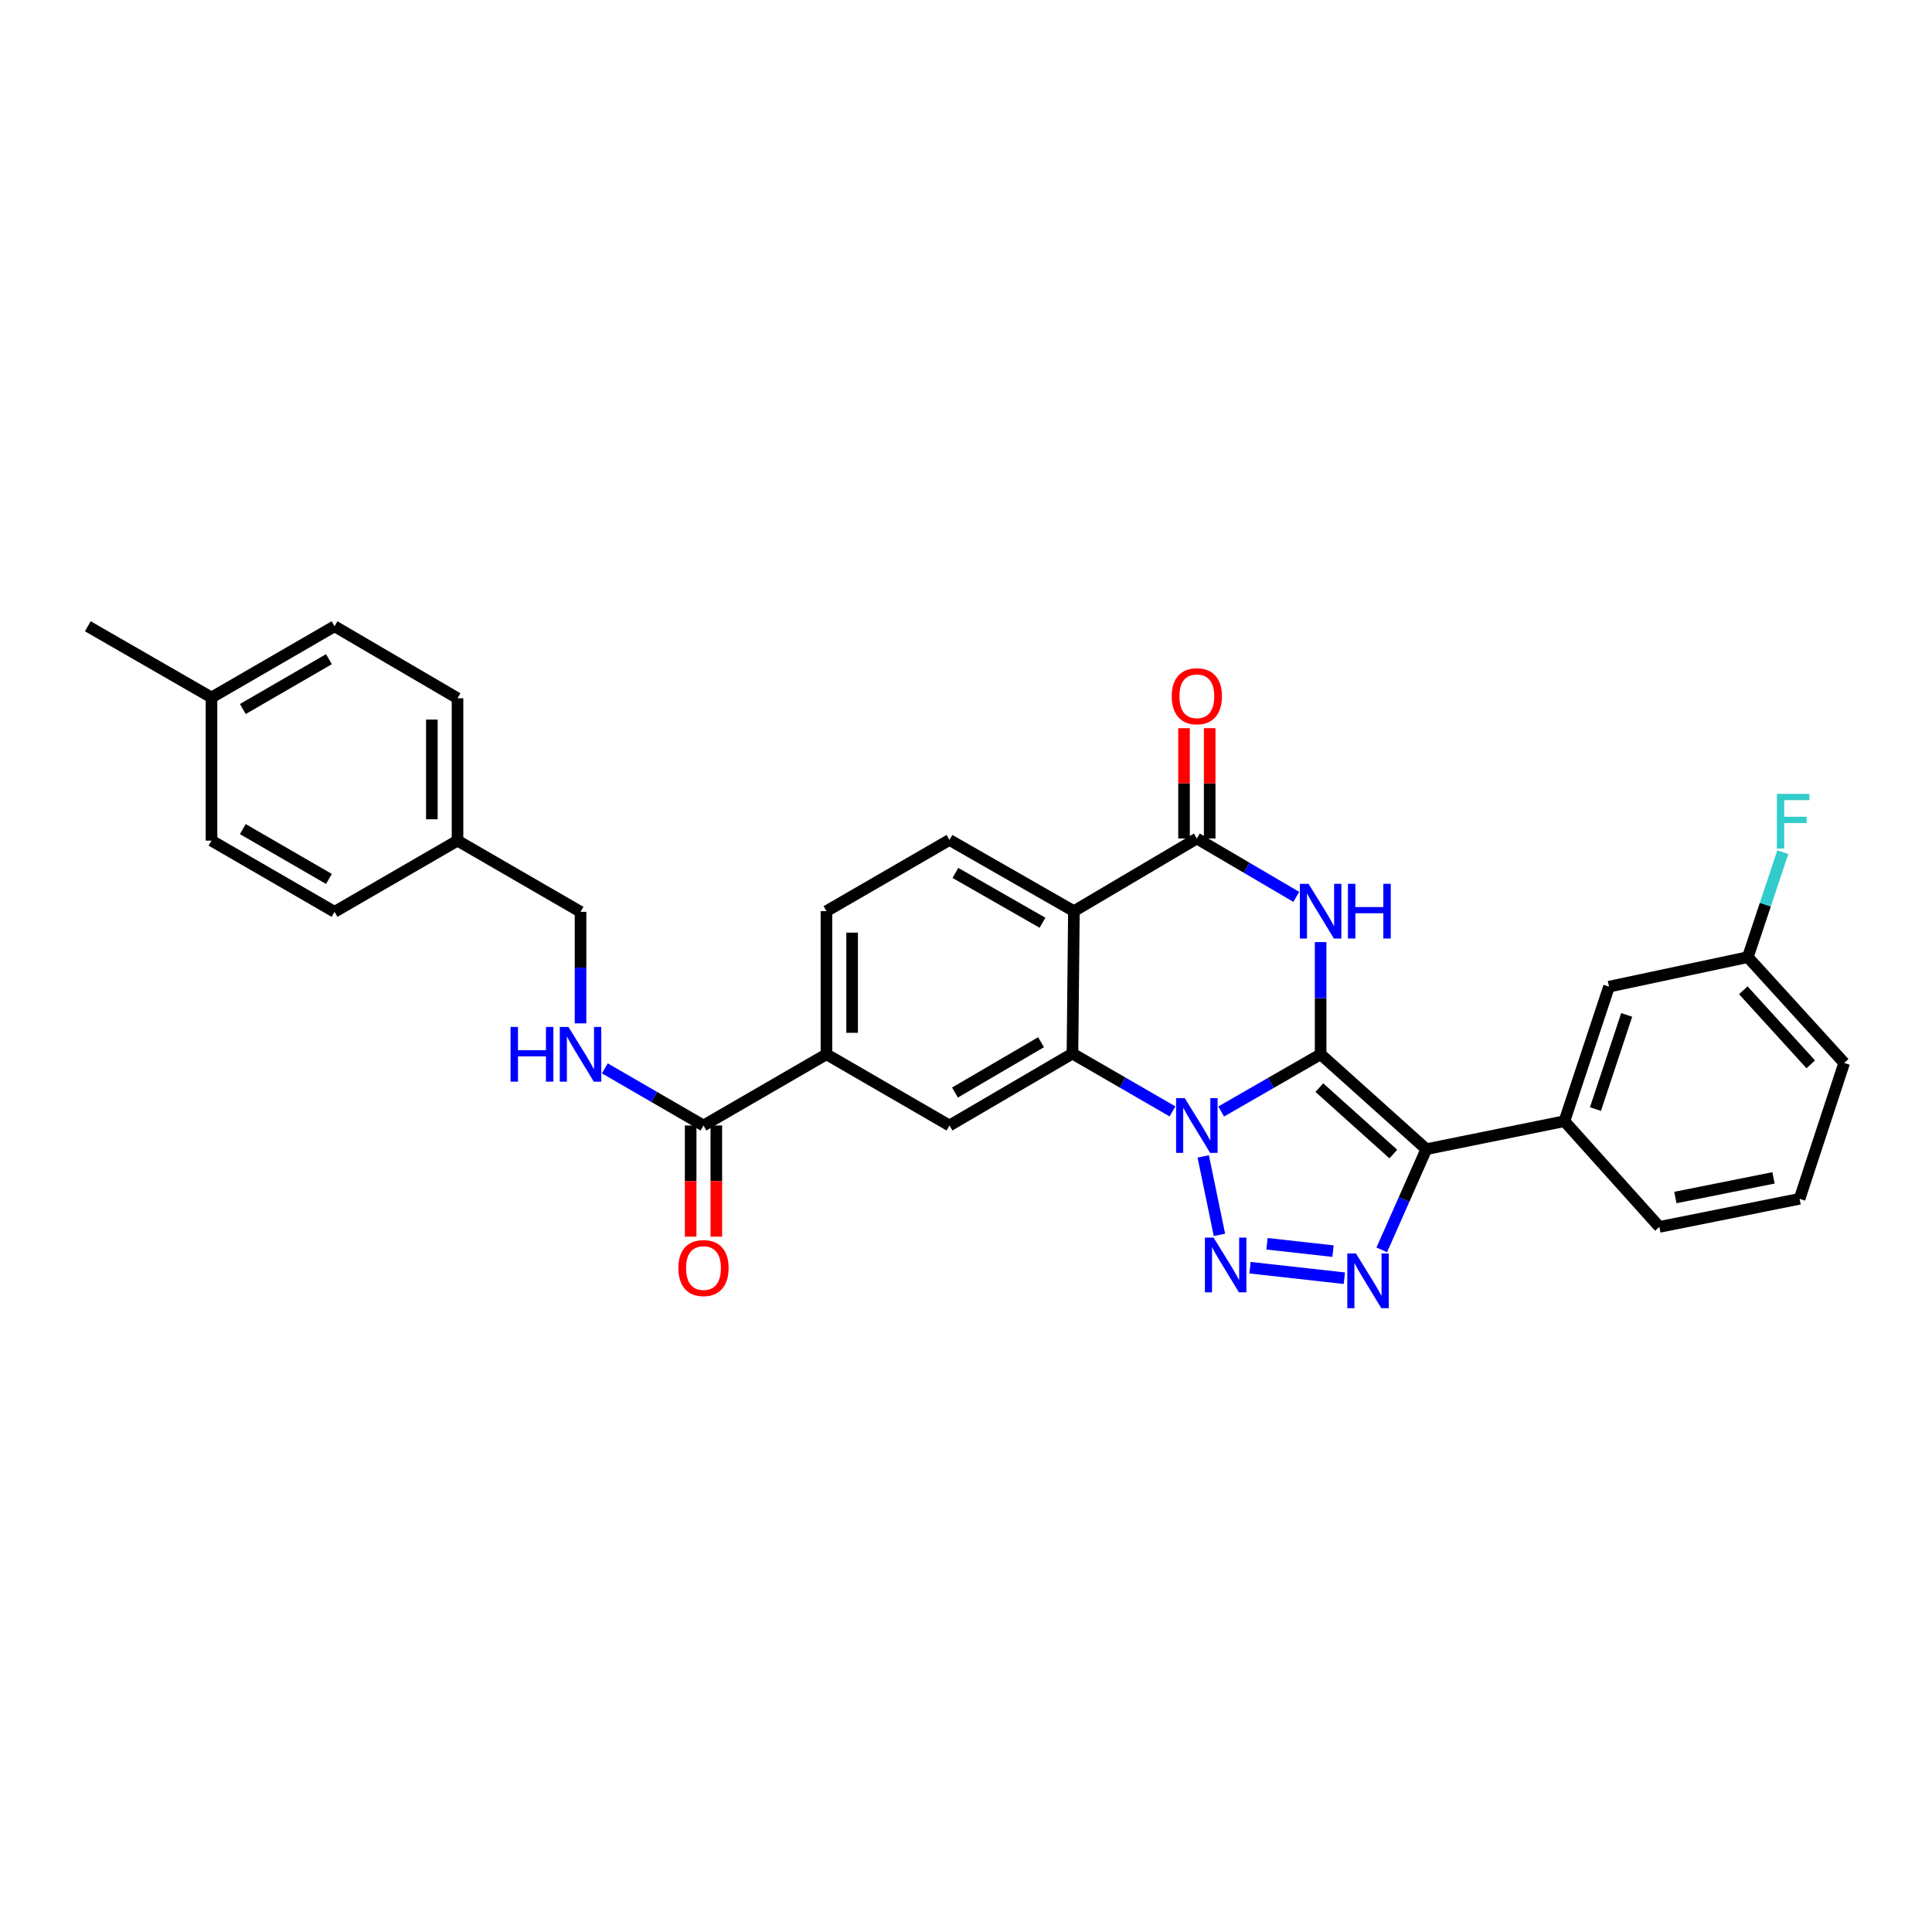 <?xml version='1.0' encoding='iso-8859-1'?>
<svg version='1.1' baseProfile='full'
              xmlns='http://www.w3.org/2000/svg'
                      xmlns:rdkit='http://www.rdkit.org/xml'
                      xmlns:xlink='http://www.w3.org/1999/xlink'
                  xml:space='preserve'
width='1000px' height='1000px' viewBox='0 0 1000 1000'>
<!-- END OF HEADER -->
<rect style='opacity:1.0;fill:#FFFFFF;stroke:none' width='1000' height='1000' x='0' y='0'> </rect>
<path class='bond-0' d='M 683.553,545.697 L 657.813,560.505' style='fill:none;fill-rule:evenodd;stroke:#000000;stroke-width:6px;stroke-linecap:butt;stroke-linejoin:miter;stroke-opacity:1' />
<path class='bond-0' d='M 657.813,560.505 L 632.073,575.312' style='fill:none;fill-rule:evenodd;stroke:#0000FF;stroke-width:6px;stroke-linecap:butt;stroke-linejoin:miter;stroke-opacity:1' />
<path class='bond-1' d='M 683.553,545.697 L 738.262,594.812' style='fill:none;fill-rule:evenodd;stroke:#000000;stroke-width:6px;stroke-linecap:butt;stroke-linejoin:miter;stroke-opacity:1' />
<path class='bond-1' d='M 682.884,562.95 L 721.181,597.33' style='fill:none;fill-rule:evenodd;stroke:#000000;stroke-width:6px;stroke-linecap:butt;stroke-linejoin:miter;stroke-opacity:1' />
<path class='bond-3' d='M 683.553,545.697 L 683.553,516.662' style='fill:none;fill-rule:evenodd;stroke:#000000;stroke-width:6px;stroke-linecap:butt;stroke-linejoin:miter;stroke-opacity:1' />
<path class='bond-3' d='M 683.553,516.662 L 683.553,487.627' style='fill:none;fill-rule:evenodd;stroke:#0000FF;stroke-width:6px;stroke-linecap:butt;stroke-linejoin:miter;stroke-opacity:1' />
<path class='bond-2' d='M 622.791,598.557 L 631.179,639.16' style='fill:none;fill-rule:evenodd;stroke:#0000FF;stroke-width:6px;stroke-linecap:butt;stroke-linejoin:miter;stroke-opacity:1' />
<path class='bond-5' d='M 606.886,575.269 L 580.993,560.299' style='fill:none;fill-rule:evenodd;stroke:#0000FF;stroke-width:6px;stroke-linecap:butt;stroke-linejoin:miter;stroke-opacity:1' />
<path class='bond-5' d='M 580.993,560.299 L 555.1,545.328' style='fill:none;fill-rule:evenodd;stroke:#000000;stroke-width:6px;stroke-linecap:butt;stroke-linejoin:miter;stroke-opacity:1' />
<path class='bond-4' d='M 738.262,594.812 L 726.729,620.879' style='fill:none;fill-rule:evenodd;stroke:#000000;stroke-width:6px;stroke-linecap:butt;stroke-linejoin:miter;stroke-opacity:1' />
<path class='bond-4' d='M 726.729,620.879 L 715.196,646.945' style='fill:none;fill-rule:evenodd;stroke:#0000FF;stroke-width:6px;stroke-linecap:butt;stroke-linejoin:miter;stroke-opacity:1' />
<path class='bond-9' d='M 738.262,594.812 L 809.739,580.325' style='fill:none;fill-rule:evenodd;stroke:#000000;stroke-width:6px;stroke-linecap:butt;stroke-linejoin:miter;stroke-opacity:1' />
<path class='bond-31' d='M 646.995,656.158 L 695.829,661.6' style='fill:none;fill-rule:evenodd;stroke:#0000FF;stroke-width:6px;stroke-linecap:butt;stroke-linejoin:miter;stroke-opacity:1' />
<path class='bond-31' d='M 655.791,643.772 L 689.975,647.581' style='fill:none;fill-rule:evenodd;stroke:#0000FF;stroke-width:6px;stroke-linecap:butt;stroke-linejoin:miter;stroke-opacity:1' />
<path class='bond-7' d='M 670.955,464.22 L 645.22,449.113' style='fill:none;fill-rule:evenodd;stroke:#0000FF;stroke-width:6px;stroke-linecap:butt;stroke-linejoin:miter;stroke-opacity:1' />
<path class='bond-7' d='M 645.22,449.113 L 619.485,434.006' style='fill:none;fill-rule:evenodd;stroke:#000000;stroke-width:6px;stroke-linecap:butt;stroke-linejoin:miter;stroke-opacity:1' />
<path class='bond-8' d='M 555.1,545.328 L 491.446,582.554' style='fill:none;fill-rule:evenodd;stroke:#000000;stroke-width:6px;stroke-linecap:butt;stroke-linejoin:miter;stroke-opacity:1' />
<path class='bond-8' d='M 538.846,539.445 L 494.288,565.503' style='fill:none;fill-rule:evenodd;stroke:#000000;stroke-width:6px;stroke-linecap:butt;stroke-linejoin:miter;stroke-opacity:1' />
<path class='bond-32' d='M 555.1,545.328 L 555.853,471.615' style='fill:none;fill-rule:evenodd;stroke:#000000;stroke-width:6px;stroke-linecap:butt;stroke-linejoin:miter;stroke-opacity:1' />
<path class='bond-6' d='M 555.853,471.615 L 619.485,434.006' style='fill:none;fill-rule:evenodd;stroke:#000000;stroke-width:6px;stroke-linecap:butt;stroke-linejoin:miter;stroke-opacity:1' />
<path class='bond-12' d='M 555.853,471.615 L 491.446,434.758' style='fill:none;fill-rule:evenodd;stroke:#000000;stroke-width:6px;stroke-linecap:butt;stroke-linejoin:miter;stroke-opacity:1' />
<path class='bond-12' d='M 539.594,477.616 L 494.509,451.817' style='fill:none;fill-rule:evenodd;stroke:#000000;stroke-width:6px;stroke-linecap:butt;stroke-linejoin:miter;stroke-opacity:1' />
<path class='bond-14' d='M 626.127,434.006 L 626.127,405.454' style='fill:none;fill-rule:evenodd;stroke:#000000;stroke-width:6px;stroke-linecap:butt;stroke-linejoin:miter;stroke-opacity:1' />
<path class='bond-14' d='M 626.127,405.454 L 626.127,376.902' style='fill:none;fill-rule:evenodd;stroke:#FF0000;stroke-width:6px;stroke-linecap:butt;stroke-linejoin:miter;stroke-opacity:1' />
<path class='bond-14' d='M 612.843,434.006 L 612.843,405.454' style='fill:none;fill-rule:evenodd;stroke:#000000;stroke-width:6px;stroke-linecap:butt;stroke-linejoin:miter;stroke-opacity:1' />
<path class='bond-14' d='M 612.843,405.454 L 612.843,376.902' style='fill:none;fill-rule:evenodd;stroke:#FF0000;stroke-width:6px;stroke-linecap:butt;stroke-linejoin:miter;stroke-opacity:1' />
<path class='bond-11' d='M 491.446,582.554 L 427.77,545.697' style='fill:none;fill-rule:evenodd;stroke:#000000;stroke-width:6px;stroke-linecap:butt;stroke-linejoin:miter;stroke-opacity:1' />
<path class='bond-15' d='M 809.739,580.325 L 832.824,510.693' style='fill:none;fill-rule:evenodd;stroke:#000000;stroke-width:6px;stroke-linecap:butt;stroke-linejoin:miter;stroke-opacity:1' />
<path class='bond-15' d='M 825.811,574.061 L 841.971,525.318' style='fill:none;fill-rule:evenodd;stroke:#000000;stroke-width:6px;stroke-linecap:butt;stroke-linejoin:miter;stroke-opacity:1' />
<path class='bond-27' d='M 809.739,580.325 L 858.891,635.042' style='fill:none;fill-rule:evenodd;stroke:#000000;stroke-width:6px;stroke-linecap:butt;stroke-linejoin:miter;stroke-opacity:1' />
<path class='bond-10' d='M 364.123,582.554 L 427.77,545.697' style='fill:none;fill-rule:evenodd;stroke:#000000;stroke-width:6px;stroke-linecap:butt;stroke-linejoin:miter;stroke-opacity:1' />
<path class='bond-13' d='M 364.123,582.554 L 338.593,567.768' style='fill:none;fill-rule:evenodd;stroke:#000000;stroke-width:6px;stroke-linecap:butt;stroke-linejoin:miter;stroke-opacity:1' />
<path class='bond-13' d='M 338.593,567.768 L 313.063,552.982' style='fill:none;fill-rule:evenodd;stroke:#0000FF;stroke-width:6px;stroke-linecap:butt;stroke-linejoin:miter;stroke-opacity:1' />
<path class='bond-17' d='M 357.481,582.554 L 357.481,611.325' style='fill:none;fill-rule:evenodd;stroke:#000000;stroke-width:6px;stroke-linecap:butt;stroke-linejoin:miter;stroke-opacity:1' />
<path class='bond-17' d='M 357.481,611.325 L 357.481,640.097' style='fill:none;fill-rule:evenodd;stroke:#FF0000;stroke-width:6px;stroke-linecap:butt;stroke-linejoin:miter;stroke-opacity:1' />
<path class='bond-17' d='M 370.766,582.554 L 370.766,611.325' style='fill:none;fill-rule:evenodd;stroke:#000000;stroke-width:6px;stroke-linecap:butt;stroke-linejoin:miter;stroke-opacity:1' />
<path class='bond-17' d='M 370.766,611.325 L 370.766,640.097' style='fill:none;fill-rule:evenodd;stroke:#FF0000;stroke-width:6px;stroke-linecap:butt;stroke-linejoin:miter;stroke-opacity:1' />
<path class='bond-33' d='M 427.77,545.697 L 427.77,471.615' style='fill:none;fill-rule:evenodd;stroke:#000000;stroke-width:6px;stroke-linecap:butt;stroke-linejoin:miter;stroke-opacity:1' />
<path class='bond-33' d='M 441.054,534.585 L 441.054,482.727' style='fill:none;fill-rule:evenodd;stroke:#000000;stroke-width:6px;stroke-linecap:butt;stroke-linejoin:miter;stroke-opacity:1' />
<path class='bond-16' d='M 491.446,434.758 L 427.77,471.615' style='fill:none;fill-rule:evenodd;stroke:#000000;stroke-width:6px;stroke-linecap:butt;stroke-linejoin:miter;stroke-opacity:1' />
<path class='bond-18' d='M 300.484,529.694 L 300.484,500.828' style='fill:none;fill-rule:evenodd;stroke:#0000FF;stroke-width:6px;stroke-linecap:butt;stroke-linejoin:miter;stroke-opacity:1' />
<path class='bond-18' d='M 300.484,500.828 L 300.484,471.962' style='fill:none;fill-rule:evenodd;stroke:#000000;stroke-width:6px;stroke-linecap:butt;stroke-linejoin:miter;stroke-opacity:1' />
<path class='bond-19' d='M 832.824,510.693 L 904.67,495.409' style='fill:none;fill-rule:evenodd;stroke:#000000;stroke-width:6px;stroke-linecap:butt;stroke-linejoin:miter;stroke-opacity:1' />
<path class='bond-20' d='M 300.484,471.962 L 236.808,435.113' style='fill:none;fill-rule:evenodd;stroke:#000000;stroke-width:6px;stroke-linecap:butt;stroke-linejoin:miter;stroke-opacity:1' />
<path class='bond-21' d='M 904.67,495.409 L 913.728,468.245' style='fill:none;fill-rule:evenodd;stroke:#000000;stroke-width:6px;stroke-linecap:butt;stroke-linejoin:miter;stroke-opacity:1' />
<path class='bond-21' d='M 913.728,468.245 L 922.785,441.082' style='fill:none;fill-rule:evenodd;stroke:#33CCCC;stroke-width:6px;stroke-linecap:butt;stroke-linejoin:miter;stroke-opacity:1' />
<path class='bond-34' d='M 904.67,495.409 L 954.545,550.17' style='fill:none;fill-rule:evenodd;stroke:#000000;stroke-width:6px;stroke-linecap:butt;stroke-linejoin:miter;stroke-opacity:1' />
<path class='bond-34' d='M 902.33,512.568 L 937.243,550.901' style='fill:none;fill-rule:evenodd;stroke:#000000;stroke-width:6px;stroke-linecap:butt;stroke-linejoin:miter;stroke-opacity:1' />
<path class='bond-23' d='M 236.808,435.113 L 173.154,471.962' style='fill:none;fill-rule:evenodd;stroke:#000000;stroke-width:6px;stroke-linecap:butt;stroke-linejoin:miter;stroke-opacity:1' />
<path class='bond-24' d='M 236.808,435.113 L 236.808,361.407' style='fill:none;fill-rule:evenodd;stroke:#000000;stroke-width:6px;stroke-linecap:butt;stroke-linejoin:miter;stroke-opacity:1' />
<path class='bond-24' d='M 223.524,424.057 L 223.524,372.463' style='fill:none;fill-rule:evenodd;stroke:#000000;stroke-width:6px;stroke-linecap:butt;stroke-linejoin:miter;stroke-opacity:1' />
<path class='bond-22' d='M 109.478,361.023 L 173.154,324.159' style='fill:none;fill-rule:evenodd;stroke:#000000;stroke-width:6px;stroke-linecap:butt;stroke-linejoin:miter;stroke-opacity:1' />
<path class='bond-22' d='M 125.685,366.99 L 170.258,341.185' style='fill:none;fill-rule:evenodd;stroke:#000000;stroke-width:6px;stroke-linecap:butt;stroke-linejoin:miter;stroke-opacity:1' />
<path class='bond-30' d='M 109.478,361.023 L 45.455,324.159' style='fill:none;fill-rule:evenodd;stroke:#000000;stroke-width:6px;stroke-linecap:butt;stroke-linejoin:miter;stroke-opacity:1' />
<path class='bond-35' d='M 109.478,361.023 L 109.478,435.113' style='fill:none;fill-rule:evenodd;stroke:#000000;stroke-width:6px;stroke-linecap:butt;stroke-linejoin:miter;stroke-opacity:1' />
<path class='bond-26' d='M 173.154,471.962 L 109.478,435.113' style='fill:none;fill-rule:evenodd;stroke:#000000;stroke-width:6px;stroke-linecap:butt;stroke-linejoin:miter;stroke-opacity:1' />
<path class='bond-26' d='M 170.256,454.937 L 125.683,429.142' style='fill:none;fill-rule:evenodd;stroke:#000000;stroke-width:6px;stroke-linecap:butt;stroke-linejoin:miter;stroke-opacity:1' />
<path class='bond-25' d='M 236.808,361.407 L 173.154,324.159' style='fill:none;fill-rule:evenodd;stroke:#000000;stroke-width:6px;stroke-linecap:butt;stroke-linejoin:miter;stroke-opacity:1' />
<path class='bond-28' d='M 858.891,635.042 L 931.46,620.51' style='fill:none;fill-rule:evenodd;stroke:#000000;stroke-width:6px;stroke-linecap:butt;stroke-linejoin:miter;stroke-opacity:1' />
<path class='bond-28' d='M 867.168,619.836 L 917.967,609.664' style='fill:none;fill-rule:evenodd;stroke:#000000;stroke-width:6px;stroke-linecap:butt;stroke-linejoin:miter;stroke-opacity:1' />
<path class='bond-29' d='M 931.46,620.51 L 954.545,550.17' style='fill:none;fill-rule:evenodd;stroke:#000000;stroke-width:6px;stroke-linecap:butt;stroke-linejoin:miter;stroke-opacity:1' />
<path  class='atom-1' d='M 613.225 568.394
L 622.505 583.394
Q 623.425 584.874, 624.905 587.554
Q 626.385 590.234, 626.465 590.394
L 626.465 568.394
L 630.225 568.394
L 630.225 596.714
L 626.345 596.714
L 616.385 580.314
Q 615.225 578.394, 613.985 576.194
Q 612.785 573.994, 612.425 573.314
L 612.425 596.714
L 608.745 596.714
L 608.745 568.394
L 613.225 568.394
' fill='#0000FF'/>
<path  class='atom-3' d='M 628.141 640.594
L 637.421 655.594
Q 638.341 657.074, 639.821 659.754
Q 641.301 662.434, 641.381 662.594
L 641.381 640.594
L 645.141 640.594
L 645.141 668.914
L 641.261 668.914
L 631.301 652.514
Q 630.141 650.594, 628.901 648.394
Q 627.701 646.194, 627.341 645.514
L 627.341 668.914
L 623.661 668.914
L 623.661 640.594
L 628.141 640.594
' fill='#0000FF'/>
<path  class='atom-4' d='M 677.293 457.455
L 686.573 472.455
Q 687.493 473.935, 688.973 476.615
Q 690.453 479.295, 690.533 479.455
L 690.533 457.455
L 694.293 457.455
L 694.293 485.775
L 690.413 485.775
L 680.453 469.375
Q 679.293 467.455, 678.053 465.255
Q 676.853 463.055, 676.493 462.375
L 676.493 485.775
L 672.813 485.775
L 672.813 457.455
L 677.293 457.455
' fill='#0000FF'/>
<path  class='atom-4' d='M 697.693 457.455
L 701.533 457.455
L 701.533 469.495
L 716.013 469.495
L 716.013 457.455
L 719.853 457.455
L 719.853 485.775
L 716.013 485.775
L 716.013 472.695
L 701.533 472.695
L 701.533 485.775
L 697.693 485.775
L 697.693 457.455
' fill='#0000FF'/>
<path  class='atom-5' d='M 701.846 648.808
L 711.126 663.808
Q 712.046 665.288, 713.526 667.968
Q 715.006 670.648, 715.086 670.808
L 715.086 648.808
L 718.846 648.808
L 718.846 677.128
L 714.966 677.128
L 705.006 660.728
Q 703.846 658.808, 702.606 656.608
Q 701.406 654.408, 701.046 653.728
L 701.046 677.128
L 697.366 677.128
L 697.366 648.808
L 701.846 648.808
' fill='#0000FF'/>
<path  class='atom-14' d='M 264.264 531.537
L 268.104 531.537
L 268.104 543.577
L 282.584 543.577
L 282.584 531.537
L 286.424 531.537
L 286.424 559.857
L 282.584 559.857
L 282.584 546.777
L 268.104 546.777
L 268.104 559.857
L 264.264 559.857
L 264.264 531.537
' fill='#0000FF'/>
<path  class='atom-14' d='M 294.224 531.537
L 303.504 546.537
Q 304.424 548.017, 305.904 550.697
Q 307.384 553.377, 307.464 553.537
L 307.464 531.537
L 311.224 531.537
L 311.224 559.857
L 307.344 559.857
L 297.384 543.457
Q 296.224 541.537, 294.984 539.337
Q 293.784 537.137, 293.424 536.457
L 293.424 559.857
L 289.744 559.857
L 289.744 531.537
L 294.224 531.537
' fill='#0000FF'/>
<path  class='atom-15' d='M 606.485 360.38
Q 606.485 353.58, 609.845 349.78
Q 613.205 345.98, 619.485 345.98
Q 625.765 345.98, 629.125 349.78
Q 632.485 353.58, 632.485 360.38
Q 632.485 367.26, 629.085 371.18
Q 625.685 375.06, 619.485 375.06
Q 613.245 375.06, 609.845 371.18
Q 606.485 367.3, 606.485 360.38
M 619.485 371.86
Q 623.805 371.86, 626.125 368.98
Q 628.485 366.06, 628.485 360.38
Q 628.485 354.82, 626.125 352.02
Q 623.805 349.18, 619.485 349.18
Q 615.165 349.18, 612.805 351.98
Q 610.485 354.78, 610.485 360.38
Q 610.485 366.1, 612.805 368.98
Q 615.165 371.86, 619.485 371.86
' fill='#FF0000'/>
<path  class='atom-18' d='M 351.123 656.34
Q 351.123 649.54, 354.483 645.74
Q 357.843 641.94, 364.123 641.94
Q 370.403 641.94, 373.763 645.74
Q 377.123 649.54, 377.123 656.34
Q 377.123 663.22, 373.723 667.14
Q 370.323 671.02, 364.123 671.02
Q 357.883 671.02, 354.483 667.14
Q 351.123 663.26, 351.123 656.34
M 364.123 667.82
Q 368.443 667.82, 370.763 664.94
Q 373.123 662.02, 373.123 656.34
Q 373.123 650.78, 370.763 647.98
Q 368.443 645.14, 364.123 645.14
Q 359.803 645.14, 357.443 647.94
Q 355.123 650.74, 355.123 656.34
Q 355.123 662.06, 357.443 664.94
Q 359.803 667.82, 364.123 667.82
' fill='#FF0000'/>
<path  class='atom-22' d='M 919.704 410.908
L 936.544 410.908
L 936.544 414.148
L 923.504 414.148
L 923.504 422.748
L 935.104 422.748
L 935.104 426.028
L 923.504 426.028
L 923.504 439.228
L 919.704 439.228
L 919.704 410.908
' fill='#33CCCC'/>
</svg>
